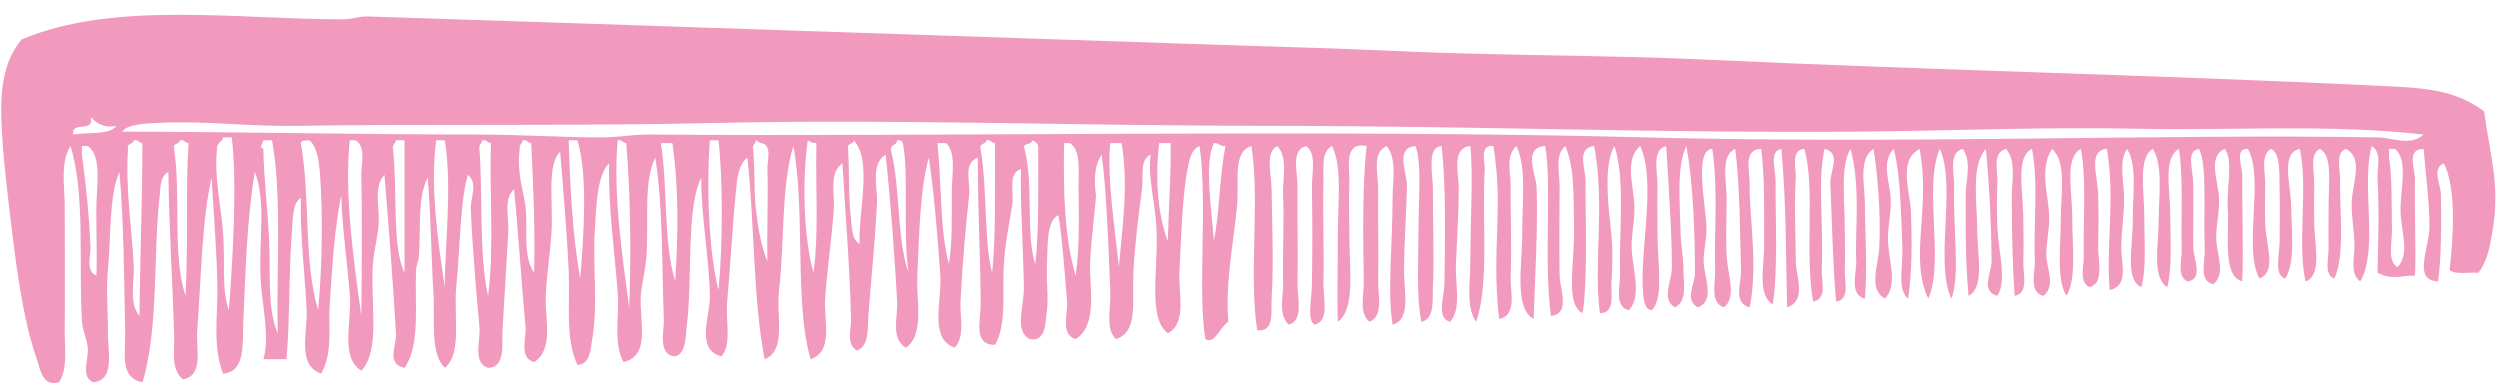 <?xml version="1.0" encoding="UTF-8" standalone="no"?><svg xmlns="http://www.w3.org/2000/svg" xmlns:xlink="http://www.w3.org/1999/xlink" fill="#f299be" height="70.8" preserveAspectRatio="xMidYMid meet" version="1" viewBox="-0.2 -2.7 457.2 70.8" width="457.2" zoomAndPan="magnify"><g id="change1_1"><path d="m454.097,17.685c1.139,8.333 2.908,13.392 1.581,21.597-.456,2.814-.95,5.768-2.635,7.901-1.788-.143-4.271.408-5.268-.526 .7-5.851 1.274-15.028-1.053-19.49-2.247,1.001-.57,3.749-.527,5.795 .118,5.621.016,12.238-.526,15.803-4.704-.178-1.604-5.897-1.58-10.009 .027-4.729-.745-10.146-1.054-14.223-3.269.038-1.529,3.521-1.58,5.794-.125,5.555.221,13.221 0,17.383-2.667-.06-4.088.879-6.848-.527 .059-4.898.354-9.707 0-17.383-.085-1.834.844-4.564-1.054-5.794-2.028,7.17 1.32,18.838-2.107,24.758-1.999-1.375-.971-4.54-1.054-6.849-.087-2.433-.529-4.922-.526-7.374 .004-3.396 2.352-8.27-1.054-10.009-1.952.672-1.011,3.771-1.054,5.794-.11,5.223.916,13.847-1.054,17.91-1.956-.673-1.005-3.769-1.053-5.794-.051-2.146.022-4.702 0-6.848-.049-4.62.838-9.754-1.58-11.062-1.962.901-1.012,4.027-1.054,6.321-.04,2.136-.013,4.579 0,6.848 .023,4.462 1.524,9.977-1.581,11.062-1.56-6.868.512-17.368-1.053-24.231-3.556.725-1.645,6.424-1.58,10.535 .07,4.594.793,10.069-1.054,13.169-2.158-.559-1.061-4.234-1.054-6.848 .007-2.885.083-6.181 0-8.955-.097-3.211.253-7.097-1.58-7.901-1.983,1.138-1.015,4.403-1.054,6.321-.051,2.44-.078,5.14 0,7.375 .14,3.997 2.158,8.767-1.054,10.008-3.056-5.548.953-18.16-2.107-23.704-2.514-.115-1.045,3.17-1.053,4.741-.031,5.702.277,14.864 0,19.49-3.635-1.066-2.346-8.29-2.634-13.169-.25-4.237 1.066-8.765-.527-11.062-3.359,1.38-1.046,6.155-1.054,9.481-.005,2.306-.561,4.715-.526,6.849 .05,3.097 1.83,6.41-.526,8.428-2.728-.578-1.499-4.155-1.58-6.321-.268-7.075.489-15.565-1.054-18.437-2.399.365-1.108,3.62-1.054,6.321 .074,3.72-.028,7.854 0,11.589 .016,2.118 1.977,5.955-1.054,6.321-1.985-.917-1.007-3.852-1.054-5.795-.141-5.938.311-13.913-.526-18.437-2.856,1.677-1.624,7.21-1.58,11.589 .049,4.959.375,9.938-.527,13.695-2.803-1.749-1.63-7.399-1.58-12.115 .05-4.745.797-10.233-1.054-13.169-2.773,1.517-1.58,7.802-1.58,12.115 0,4.764.42,9.739-.526,13.169-3.028-1.363-1.581-7.318-1.581-12.115 0-4.916.826-10.361-1.053-13.169-1.57,2.323-.528,5.986-.527,8.955 .002,3.216-.491,6.266-.526,8.955-.037,2.877 1.512,7.084-2.107,7.901-.72-7.763 1.053-17.064-.526-25.812-3.473.25-1.688,4.848-1.58,8.429 .09,3.001.066,6.3 0,9.481-.052,2.488 1.173,6.636-1.58,7.374-1.984-.894-1.009-3.896-1.054-5.794-.138-5.777.521-14.038-.527-19.49-3.047,1.65-1.58,7.559-1.58,12.643 0,5.267.808,11.071-1.054,14.223-1.89-3.062-1.053-8.732-1.053-13.696 0-5.119 1.136-10.711-1.581-13.169-2.476,3.765-.559,8.421-.526,12.643 .017,2.229-.557,4.653-.527,6.848 .031,2.286 1.802,5.521-.526,7.375-2.737-.588-1.507-4.391-1.58-6.321-.264-6.985.708-14.418-.526-20.544-3.033,1.443-1.633,7.419-1.581,12.643 .025,2.521.103,5.428 0,7.901-.092,2.242 1.105,5.837-1.58,6.321-.329-4.344-.526-10.863-.526-17.91 0-3.157.842-6.816-1.054-8.955-2.582.651-1.478,4.132-1.58,6.321-.115,2.458-.116,5.355 0,7.901 .218,4.798 1.769,9.876 0,12.643-3.169-.808-1.037-4.386-1.054-6.321-.057-6.434-.408-13.967-1.054-20.544-2.758,3.088-1.608,9.527-1.58,14.749 .026,4.833 1.407,10.518-1.58,12.116-.638-6.785-.524-12.862-.527-18.437-.001-2.768 1.173-5.986-.526-8.429-2.747.664-1.512,4.81-1.58,6.848-.262,7.796 1.167,16.175-.527,20.543-3.092-6.74.985-20.651-2.106-27.392-3.026,6.807.894,20.56-2.107,27.392-3.54-7.686.499-16.021-1.58-27.392-4.008,2.148-1.716,7.707-1.58,11.589 .175,5.05.241,10.679-.527,15.803-2.06-1.692-.891-5.91-1.054-9.481-.277-6.107-.277-13.041-1.58-17.91-2.411,2.471-.597,6.214-.526,9.481 .05,2.309-.515,4.434-.526,6.849-.021,3.855 1.969,8.243-.527,11.062-3.146-1.751-1.217-5.97-1.054-9.481 .279-5.988-.267-13.113-1.054-17.91-2.825,1.776-1.599,6.578-1.58,10.009 .031,5.733.486,11.886 0,17.383-2.957-.723-1.478-4.828-1.58-6.848-.272-5.345.86-13.71-1.054-20.544-1.892,3.187-1.054,9.06-1.054,14.223 0,2.652.123,5.446 0,7.901-.096,1.922 1.069,5.457-1.58,5.794-.608-6.778-.771-15.468-1.053-21.597-.104-2.233 2.09-5.557-1.054-6.321-1.354,5.897-.128,14.157-.527,22.124-.094,1.874 1.111,5.329-1.58,5.794-1.57-9.412.429-20.559-1.58-27.918-2.593.173-1.483,3.561-1.58,5.268-.31,5.461-.042,9.06 0,15.276 .019,2.729 2.083,7.189-1.581,8.428-.244-8.501-.114-18.952-1.053-28.972-2.323.462-1.038,3.713-1.054,5.794-.049,6.525.458,16.562-.526,22.651-2.825-1.745-1.581-6.84-1.581-10.535 0-6.415.146-12.575-.526-17.91-3.422.008-2.054,4.332-2.107,6.321-.151,5.602 1.585,15.023 0,22.65-3.118-.805-1.503-4.322-1.58-6.848-.199-6.494-.179-14.938-1.054-22.124-2.786,1.215-1.58,5.866-1.58,8.955 0,3.573-.189,7.19 0,10.535 .215,3.782 1.899,7.723-.526,9.481-2.589-.887-1.492-4.538-1.58-6.848-.219-5.716.603-15.091-.527-22.124-3.503.234-1.028,10.747-1.054,14.749-.013,2.082-.563,4.004-.526,5.795 .061,2.91 2.204,7.197-1.054,8.428-2.546-1.379-.519-4.093-.526-6.321-.025-7.108-.27-16.129-1.58-23.177-1.811,3.706-1.172,10.15-1.054,15.803 .047,2.249.538,4.692.526,6.848-.014,2.379.78,5.751-1.58,6.848-2.543-1.596-.515-4.797-.527-7.374-.032-6.922-.645-15.465-1.053-22.124-2.728.682-1.529,4.904-1.58,7.375-.057,2.708 0,5.756 0,8.428 0,6.045 1.167,12.035-1.054,14.223-1.431-.106-1.501-2.312-1.581-3.161-.708-7.529 2.49-20.221-.526-26.864-3.096,2.597-1.019,7.579-1.054,11.589-.02,2.273-.552,4.532-.526,6.848 .041,3.68 2.049,8.971-.526,11.589-2.762-.729-1.502-4.501-1.581-6.849-.229-6.831.997-17.494-1.054-23.177-2.114,3.725-1.002,11.593-.526,16.329 .253,2.517.201,5.885 0,8.429-.163,2.057.829,5.817-2.106,5.794-1.231-8.967.983-19.78-1.054-30.552-3.3.323-1.571,4.151-1.581,6.321-.031,7.337.43,17.677-.526,24.231-3.222-1.629-1.484-8.646-1.58-15.276-.091-6.282.112-11.27-1.58-15.275-1.969,1.521-1.05,4.99-1.054,7.375-.01,5.28-.102,10.539 0,16.33 .045,2.555 2.052,6.932-1.58,7.374-1.352-9.695.193-24.321-1.054-31.078-4.209.216-1.652,5.411-1.58,7.375 .286,7.774-.326,16.987-.527,24.231-3.608-1.833-2.106-9.868-2.106-15.276 0-6.093.837-12.547-1.054-16.329-2.027,1.82-1.02,5.104-1.054,7.375-.063,4.269.22,9.689 0,16.856-.072,2.369 1.213,6.797-2.107,7.375-1.469-12.888.875-19.946-1.053-31.605-2.631-.276-1.511,3.008-1.58,4.214-.535,9.261.86,21.191-1.581,27.918-1.894-2.701-1.054-7.12-1.054-11.062 0-7.51.557-15.821 0-21.07-3.547.329-2.078,5.154-2.106,7.901-.048,4.587-.356,9.577-.526,13.695-.153,3.703 1.062,8.15-1.054,10.535-2.602-.625-1.084-4.665-1.054-6.848 .104-7.561.343-18.26-.526-25.284-2.781.162-1.565,5.109-1.581,7.901-.032,6.064.27,12.572 0,17.909-.121,2.404.375,5.843-2.106,6.321-.942-4.684-.527-10.86-.527-16.856 0-5.695.641-11.693-.526-15.275-3.892.333-1.539,4.764-1.58,7.375-.059,3.738-.527,10.129-.527,15.802 0,3.455 1.279,8.61-2.106,9.482-.995-6.292 0-14.162 0-23.178 0-3.175.85-7.036-1.054-9.481-2.803,1.102-1.553,5.25-1.58,7.901-.062,5.883.091,11.562 0,16.856-.043,2.466 1.036,6.325-1.58,7.374-1.982-1.538-1.013-4.811-1.054-7.374-.12-7.524-.298-17.704.526-24.758-4.333-.881-3.048,4.072-3.16,6.848-.12,2.952 0,6.563 0,9.481 0,6.406 1.1,13.489-2.107,15.803-.157-4.289 0-10.353 0-16.329 0-5.742.848-11.839-1.054-15.803-2.068.972-1.508,4.203-1.58,6.848-.149,5.471.129,12.259 0,18.437-.055,2.615 1.166,6.596-1.58,7.375-1.478-.797-.585-4.267-.526-7.375 .102-5.517.098-11.784 0-17.91-.039-2.449.916-5.955-1.054-7.375-2.887.69-1.541,4.896-1.58,7.375-.09,5.596.127,11.787 0,17.91-.055,2.603 1.19,6.498-1.581,7.375-1.992-1.716-1.018-5.15-1.054-7.375-.101-6.317.195-11.887 0-16.329-.135-3.077.941-6.745-1.054-8.955-2.294,1.143-1.091,5.085-1.053,7.901 .081,6.008.396,13.468 0,20.017-.146,2.422.583,6.071-2.634,5.794-1.57-10.019.519-23.695-1.054-33.712-3.552,1.071-2.183,6.498-2.634,11.062-.661,6.688-2.184,14.095-1.58,21.07-1.473.853-2.5,4.223-4.214,3.161-1.455-8.704.437-24.91-1.054-35.293-1.467.545-1.834,2.375-2.107,3.687-1.079,5.193-1.258,13.205-1.581,19.49-.194,3.785 1.415,9.151-2.107,11.062-3.833-2.802-1.647-12.086-2.107-19.49-.308-4.948-1.582-9.066-1.054-13.169-2.06.896-1.263,3.971-1.58,6.321-.538,3.983-1.351,10.337-1.58,15.275-.242,5.199.945,10.829-3.161,12.116-2.004-1.786-.941-5.363-1.054-8.429-.327-8.898-.763-19.569-1.58-25.284-1.484,2.108-1.349,5.283-1.054,7.375 .084.599-.863,8.017-1.053,12.115-.219,4.706 1.535,11.531-2.634,14.223-2.867-.792-1.397-4.703-1.581-6.849-.456-5.347-.851-11.394-1.58-15.803-2.284,1.024-1.941,5.86-2.107,9.482-.127,2.77.309,5.739 0,7.901-.292,2.046-.106,5.909-3.161,5.268-2.87-1.504-.991-6.02-1.054-9.482-.138-7.571-.72-16.606-.527-21.597-2.433.74-1.285,4.176-1.58,6.321-.417,3.029-1.381,7.197-1.58,11.589-.232,5.098.53,10.458-1.581,14.222-4.084.067-2.621-4.474-2.634-7.374-.038-8.606-.523-17.007-.527-26.865-2.744,1.02-1.327,4.546-1.58,6.848-.664,6.025-1.252,12.907-1.58,19.489-.139,2.781.896,6.267-1.054,8.429-4.765-1.622-2.326-8.57-2.634-13.169-.485-7.231-1.218-15.696-2.107-21.597-1.599,5.728-1.735,13.399-2.107,21.597-.208,4.575 1.357,10.907-2.107,13.169-2.826-1.666-1.431-5.755-1.58-8.429-.457-8.178-1.145-17.817-2.107-26.864-2.83,1.76-1.431,5.957-1.581,8.955-.332,6.66-.98,12.692-1.58,20.543-.164,2.146.223,5.51-2.107,6.321-2.008-1.167-1.01-3.944-1.054-5.794-.222-9.335-1.087-19.915-1.58-28.445-2.492,1.752-1.382,5.464-1.581,8.429-.359,5.36-1.25,11.117-1.58,16.329-.251,3.965 1.596,9.557-2.634,11.062-3.013-9.751-.961-26.914-3.161-38.979-2.257,7.054-1.638,18.06-2.634,26.338-.575,4.775 1.447,11.044-2.634,12.642-2.161-11.183-1.828-24.86-3.161-36.873-1.738,1.375-1.873,3.972-2.107,6.321-.611,6.141-1.025,13.657-1.58,20.017-.317,3.634.875,7.87-1.054,10.009-4.854-1.273-2.028-7.436-2.107-11.062-.15-6.928-1.649-14.975-1.58-21.598-2.814,5.474-1.583,18.703-2.634,26.865-.263,2.039-.08,5.209-2.107,5.794-3.307-.208-2.013-4.54-2.107-6.848-.377-9.264-.113-20.651-1.58-29.499-2.149,4.421-1.188,11.583-1.581,17.91-.163,2.627-.894,5.036-1.053,7.375-.307,4.491 1.921,10.904-3.161,12.115-1.919-3.55-.735-8.33-1.054-12.643-.522-7.066-1.774-15.878-1.58-23.704-2.208,2.041-2.366,8.027-2.634,12.643-.355,6.111.65,13.508-.527,20.017-.263,1.452-.277,4.023-2.634,4.214-2.272-4.844-1.322-11.168-1.58-16.856-.354-7.801-1.019-15.335-1.581-22.124-2.495,2.426-1.239,9.22-1.58,14.75-.252,4.091-.965,8.076-1.054,12.115-.083,3.832 1.429,9.313-2.107,11.589-2.858-.748-1.401-4.42-1.58-6.321-.766-8.146-1.33-17.724-2.107-25.284-1.998,1.771-.887,5.244-1.054,7.901-.312,4.955-.657,11.283-1.054,17.909-.146,2.434.593,6.817-2.634,6.849-2.896-.864-1.37-4.988-1.58-7.375-.511-5.802-1.294-14.383-1.58-21.597-.092-2.309 1.375-4.718-.527-6.321-1.399,4.291-1.404,13.008-2.107,20.017-.595,5.93 1.119,12.458-2.107,15.276-2.795-2.71-1.78-8.711-2.107-13.696-.357-5.452-.468-14.688-1.053-21.07-1.876,3.61-1.248,9.146-1.581,14.223-.064.984-.483,1.697-.527,2.634-.304,6.527.835,13.546-2.107,17.91-3.446-.749-1.448-3.985-1.58-6.321-.501-8.878-1.385-20.393-2.107-28.972-2.047,2.225-.858,5.8-1.054,8.955-.149,2.394-.878,4.81-1.054,7.374-.504,7.39 1.433,15.618-2.107,19.49-3.903-2.42-1.77-8.744-2.107-13.695-.339-4.991-1.405-12.303-1.58-18.437-1.225,6.096-1.669,13.176-2.107,20.017-.27,4.222.598,9.021-1.58,12.642-4.452-1.555-2.455-7.47-2.634-11.588-.258-5.936-1.253-13.784-1.054-20.544-1.516.806-1.456,3.798-1.58,5.268-.662,7.801-.398,16.544-1.054,24.23h-4.214c1.192-4.395-.256-9.581-.527-14.749-.356-6.804 1.072-14.007-1.053-19.49-1.431,8.498-1.667,17.45-2.107,27.391-.179,4.047.463,9.129-3.687,9.481-1.959-4.845-.969-10.527-1.054-15.803-.11-6.813-.673-13.197-1.053-20.017-1.77,7.322-1.955,19.276-2.634,27.918-.254,3.238 1.269,8.307-2.634,8.955-2.235-1.935-1.504-5.161-1.581-7.901-.279-10.022-.933-19.153-1.053-30.025-1.55.764-1.42,2.831-1.581,4.214-1.236,10.658-.152,24.262-3.161,34.239-4.253-.798-3.083-5.508-3.16-8.955-.198-8.783-.222-20.11-1.054-29.499-1.941,4.252-1.541,12.265-2.107,17.91-.355,3.537.039,7.884 0,11.589-.035,3.34 1.346,8.546-2.634,8.955-2.433-.877-.85-4.158-1.054-6.321-.141-1.496-.96-3.216-1.053-4.741-.645-10.517.627-23.48-2.107-32.132-1.918,3.022-1.053,7.306-1.053,11.062 0,6.566.06,14.542 0,22.65-.024,3.249.592,7.057-1.054,9.482-3.105.932-3.431-2.505-4.214-4.741-2.037-5.815-3.312-14.29-4.214-21.597-.9-7.285-1.897-15.493-2.107-21.598-.208-6.06.55-10.917 3.688-14.749 16.974-7.188 39.787-3.625 58.997-3.688 1.26-.004 2.933-.568 4.214-.526 51.711,1.669 104.172,3.493 158.027,5.268 8.123.268 19.369.558 30.025,1.053 18.482.86 38.78.738 56.89,1.581 41.126,1.913 83.538,2.855 122.208,4.741 8.456.41 14.385.503 20.021,4.739zm-440.896,4.214c2.698-.463 6.509.188 7.901-1.58-2.601.494-3.572-.642-4.741-1.58 .822,2.928-3.621.592-3.16,3.16zm377.685-1.053c-16.919-.364-34.097.369-51.095.527-34.401.32-70.777-1.04-107.459-1.054-36.468-.014-68.438-1.268-101.664-.527-26.343.587-54.048.157-76.907.527-8.479.137-17.025-1.008-25.285-.527-1.414.083-5.414.132-6.321,1.581 20.695.037 43.082.526 64.791.526 7.956,0 16.615.58 23.177.527 2.841-.023 5.58-.551 8.428-.527 51.84.451 123.779-.995 182.258.527 48.001,1.25 93.957-.663 133.797,0 2.814.047 6.049,1.688 8.428-.527-17.549-1.954-34.803-.681-52.148-1.053zm-350.293,1.58c-.126.752-.868.889-1.054,1.581-.671,5.365.651,10.636 1.054,15.803 .418,5.381-.32,10.364 1.053,14.223 .745-9.154 1.544-23.963.527-31.606l-1.58-.001zm-17.384,2.107c-.474,7.709.74,14.688 1.054,21.598 .126,2.785-.95,6.525 1.054,8.954 .056-10.24.494-18.717.526-31.605-.673-.029-.729-.675-1.58-.527-.048.83-1.344.412-1.054,1.58zm8.429,0c1.283,8.375-.357,19.672 2.107,26.865 .511-11.523-.006-19.132.527-27.918-.673-.029-.729-.675-1.58-.527-.048.83-1.344.412-1.054,1.58zm16.329,0c.046,5.087.789,10.833 1.054,16.856 .271,6.18-.344,12.643 1.58,16.856-.297-11.818.812-25.043-1.054-35.293h-1.58c-.076.623-.938,1.195 0,1.581zm10.009,29.499c.609-6.393.879-14.829.527-21.598-.184-3.542-.248-7.953-2.107-9.481-.62.083-1.496-.091-1.581.527 1.833,10.353.386,20.939 3.161,30.552zm5.794-31.079c-1.043,9.734.697,21.851 2.107,32.132 .093-7.678.171-17.524 0-25.811-.043-2.084.933-5.125-1.053-6.321h-1.054zm7.901,1.58c.84,7.679-.208,17.922 2.107,22.65v-24.23h-1.58c-.029.673-.675.729-.527,1.58zm9.482,25.284c-.017-7.902 1.382-18.051 0-26.864h-1.58c-1.158,8.56.374,18.919 1.58,26.864zm6.321-25.284c.615,7.27-.11,19.58 1.58,26.865 1.151-8.331.232-18.731.527-27.918-.673-.029-.729-.675-1.58-.527-.029.673-.675.729-.527,1.58zm7.375,0c-.597,4.301.753,7.926 1.054,10.535 .489,4.246-.587,8.895 1.58,12.115 .205-9.186-.203-16.034-.527-23.704-.673-.029-.729-.675-1.58-.527-.029.674-.676.73-.527,1.581zm11.062,23.704c.585-7.115 1.489-19.023-.527-25.284h-1.58c.256,8.874.723,17.538 2.107,25.284zm8.955,5.267c.297-7.831.383-18.738-.527-30.025-.673-.029-.729-.675-1.581-.527-.868,9.67.846,21.263 2.108,30.552zm16.329-3.16c.817-8.265.795-20.738 0-27.392h-1.58c-.602,8.179-.286,19.932 1.58,27.392zm6.321-25.811c.398,3.651.126,7.575.527,11.062 .391,3.403.989,6.898 2.107,9.481-.119-5.312.16-11.967 0-16.856-.048-1.474.893-4.34-1.054-4.741-.528.001-.627-.427-1.053-.527-.029.674-.675.73-.527,1.581zm11.062,22.65c.99-7.086.345-15.809.527-23.704-.726.023-1.157-.248-1.581-.527-1.053,7.41-.748,17.93 1.054,24.231zm6.321-22.65c.249,4.4.051,8.594.527,12.643 .158,1.341.005,3.833 1.581,4.74-.286-5.738 2.383-15.12-1.054-18.963-.048.83-1.344.412-1.054,1.58zm7.901.527c1.682,6.747.971,15.885 3.161,22.124-1.1-7.105.103-18.288-1.053-23.704-.117-.411-.441-.612-1.054-.527-.007,1.047-1.437.67-1.054,2.107zm16.33-.527c1.27,7.576.555,16.623 2.107,22.65 .676-5.974.514-14.518.527-23.704-.673-.029-.729-.675-1.58-.527-.048.831-1.344.413-1.054,1.581zm7.901-.527c1.911,6.635.28,16.106 2.107,21.597 .685-6.052.524-13.611.527-21.597-.111-.591-.584-.82-1.053-1.054-.138.741-1.156.601-1.581,1.054zm-63.738,24.758c.459-7.952.761-16.17-.526-25.285h-2.107c1.294,8.012.402,18.21 2.633,25.285zm50.042-3.161c.642-3.876.527-8.557.527-13.169 0-3.214.872-7.227-1.053-8.955h-1.581c.809,7.269.401,15.754 2.107,22.124zm23.178,2.107c.749-5.101.589-11.157.526-16.33-.031-2.571.496-6.644-1.58-7.901h-1.054c-.171,8.951.084,17.477 2.108,24.231zm7.902-1.58c.687-7.817 1.762-14.713.526-22.651h-2.107c-.593,6.601.875,15.603 1.581,22.651zm8.954-4.741c.193-6.812.623-12.952.527-17.91h-2.107c-.682,5.447-.449,12.684 1.58,17.91zm8.428,0c1.048-5.448 1.059-11.935 2.107-17.383-.996.118-1.162-.594-2.107-.527-1.793,3.667-.419,11.981 0,17.91zm-207.015-15.803c.837,6.082 1.368,11.916 1.58,16.856 .064,1.505-.973,4.361 1.054,5.268 .16-2.785 0-7.356 0-12.115 0-4.165 1.129-9.799-1.581-11.589h-1.053v1.58zm421.932.527c.551,3.432.447,8.305.526,13.168 .04,2.411-.901,5.911 1.054,6.849 2.274-2.572.625-6.45.527-10.009-.119-4.296 1.523-9.565-1.054-11.589h-1.054c.001.528.001,1.054.001,1.581z" fill="inherit" fill-rule="evenodd"/></g></svg>